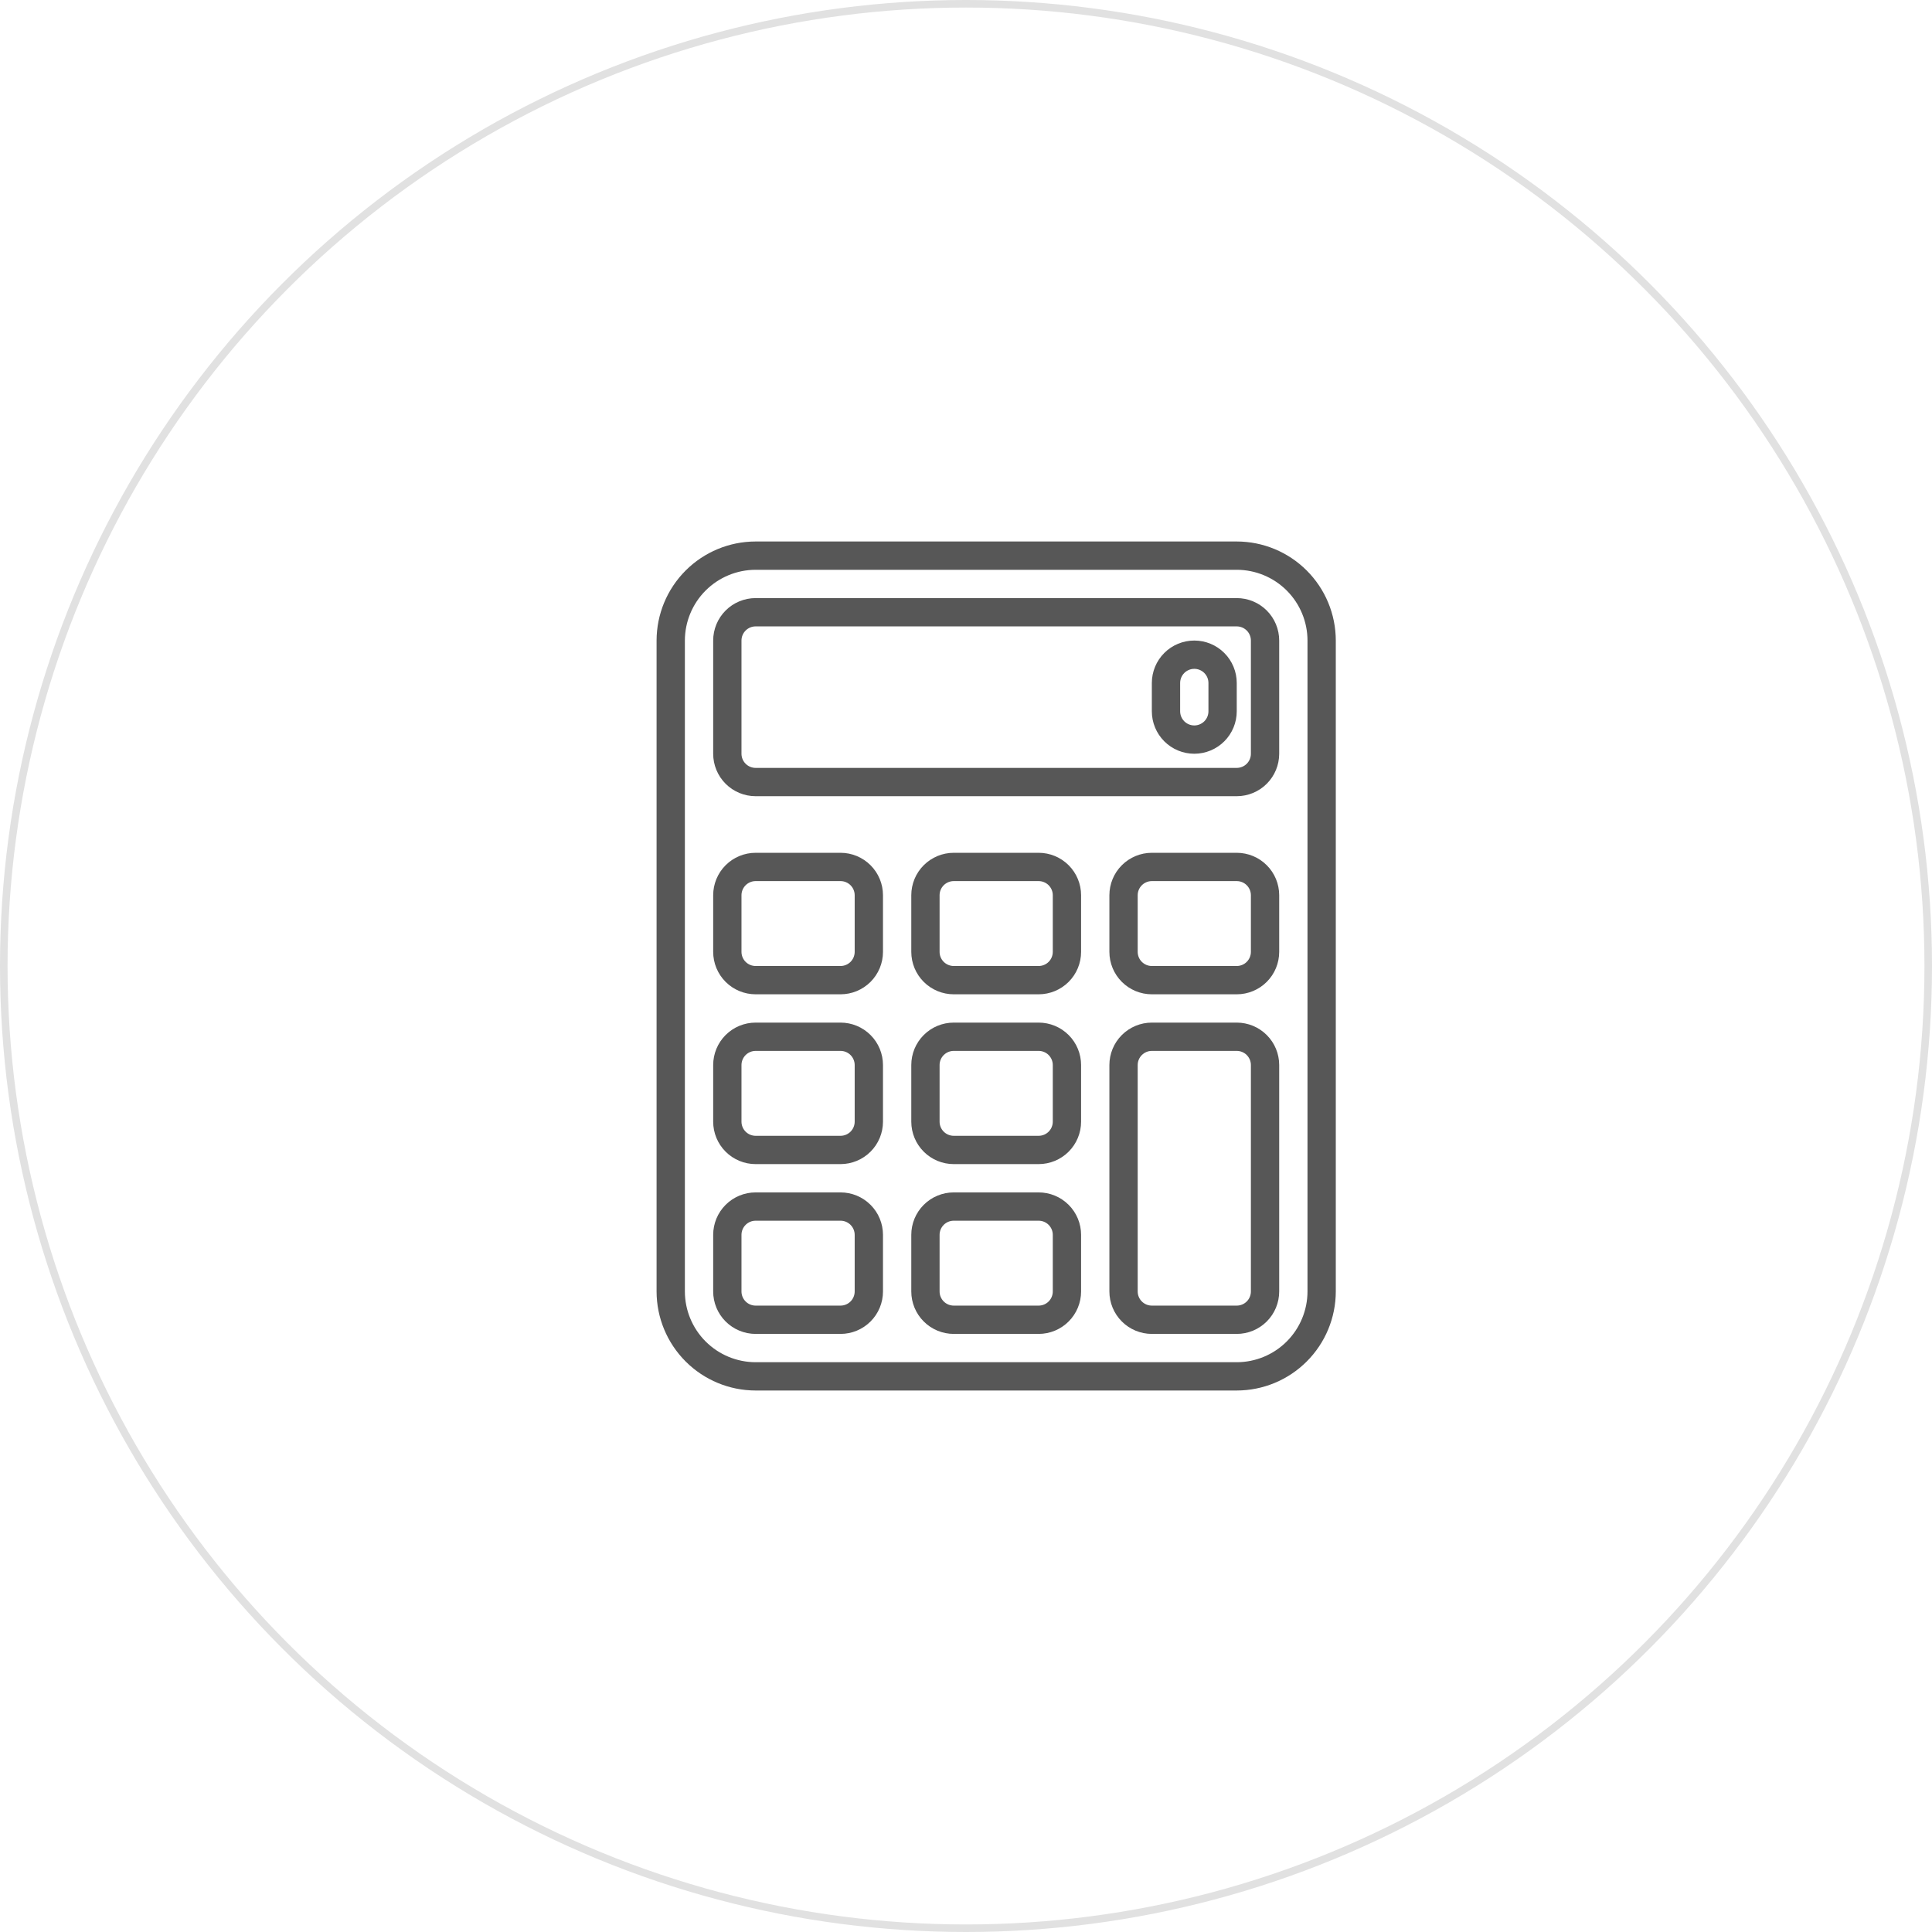 <?xml version="1.0" encoding="UTF-8"?> <svg xmlns="http://www.w3.org/2000/svg" width="256" height="256" viewBox="0 0 256 256" fill="none"> <circle cx="128" cy="128" r="127.5" stroke="#E1E1E1"></circle> <path d="M163.875 184.25H100.125C96.645 184.246 93.309 182.862 90.849 180.401C88.388 177.941 87.004 174.605 87 171.125V84.875C87.004 81.395 88.388 78.059 90.849 75.599C93.309 73.138 96.645 71.754 100.125 71.75H163.875C167.355 71.754 170.691 73.138 173.151 75.599C175.612 78.059 176.996 81.395 177 84.875V171.125C176.996 174.605 175.612 177.941 173.151 180.401C170.691 182.862 167.355 184.246 163.875 184.25ZM100.125 75.5C97.639 75.503 95.257 76.492 93.499 78.249C91.742 80.007 90.753 82.389 90.75 84.875V171.125C90.753 173.61 91.742 175.993 93.499 177.751C95.257 179.508 97.639 180.497 100.125 180.5H163.875C166.36 180.497 168.743 179.508 170.501 177.751C172.258 175.993 173.247 173.61 173.25 171.125V84.875C173.247 82.389 172.258 80.007 170.501 78.249C168.743 76.492 166.36 75.503 163.875 75.5H100.125Z" fill="#575757"></path> <path d="M137.625 176.75H126.375C124.883 176.75 123.452 176.157 122.398 175.102C121.343 174.048 120.75 172.617 120.75 171.125V163.625C120.75 162.133 121.343 160.702 122.398 159.648C123.452 158.593 124.883 158 126.375 158H137.625C139.117 158 140.548 158.593 141.602 159.648C142.657 160.702 143.25 162.133 143.25 163.625V171.125C143.25 172.617 142.657 174.048 141.602 175.102C140.548 176.157 139.117 176.75 137.625 176.75ZM126.375 161.75C125.878 161.75 125.401 161.948 125.049 162.299C124.698 162.651 124.5 163.128 124.5 163.625V171.125C124.5 171.622 124.698 172.099 125.049 172.451C125.401 172.802 125.878 173 126.375 173H137.625C138.122 173 138.599 172.802 138.951 172.451C139.302 172.099 139.5 171.622 139.5 171.125V163.625C139.5 163.128 139.302 162.651 138.951 162.299C138.599 161.948 138.122 161.75 137.625 161.75H126.375Z" fill="#575757"></path> <path d="M111.375 176.75H100.125C98.633 176.75 97.202 176.157 96.147 175.102C95.093 174.048 94.5 172.617 94.5 171.125V163.625C94.5 162.133 95.093 160.702 96.147 159.648C97.202 158.593 98.633 158 100.125 158H111.375C112.867 158 114.298 158.593 115.352 159.648C116.407 160.702 117 162.133 117 163.625V171.125C117 172.617 116.407 174.048 115.352 175.102C114.298 176.157 112.867 176.75 111.375 176.75ZM100.125 161.75C99.628 161.75 99.151 161.948 98.799 162.299C98.448 162.651 98.25 163.128 98.25 163.625V171.125C98.25 171.622 98.448 172.099 98.799 172.451C99.151 172.802 99.628 173 100.125 173H111.375C111.872 173 112.349 172.802 112.701 172.451C113.052 172.099 113.25 171.622 113.25 171.125V163.625C113.25 163.128 113.052 162.651 112.701 162.299C112.349 161.948 111.872 161.75 111.375 161.75H100.125Z" fill="#575757"></path> <path d="M163.875 176.75H152.625C151.133 176.75 149.702 176.157 148.648 175.102C147.593 174.048 147 172.617 147 171.125V141.125C147 139.633 147.593 138.202 148.648 137.148C149.702 136.093 151.133 135.5 152.625 135.5H163.875C165.367 135.5 166.798 136.093 167.852 137.148C168.907 138.202 169.5 139.633 169.5 141.125V171.125C169.5 172.617 168.907 174.048 167.852 175.102C166.798 176.157 165.367 176.75 163.875 176.75ZM152.625 139.25C152.128 139.25 151.651 139.448 151.299 139.799C150.948 140.151 150.75 140.628 150.75 141.125V171.125C150.75 171.622 150.948 172.099 151.299 172.451C151.651 172.802 152.128 173 152.625 173H163.875C164.372 173 164.849 172.802 165.201 172.451C165.552 172.099 165.75 171.622 165.75 171.125V141.125C165.75 140.628 165.552 140.151 165.201 139.799C164.849 139.448 164.372 139.25 163.875 139.25H152.625Z" fill="#575757"></path> <path d="M137.625 154.25H126.375C124.883 154.25 123.452 153.657 122.398 152.602C121.343 151.548 120.75 150.117 120.75 148.625V141.125C120.75 139.633 121.343 138.202 122.398 137.148C123.452 136.093 124.883 135.5 126.375 135.5H137.625C139.117 135.5 140.548 136.093 141.602 137.148C142.657 138.202 143.25 139.633 143.25 141.125V148.625C143.25 150.117 142.657 151.548 141.602 152.602C140.548 153.657 139.117 154.25 137.625 154.25ZM126.375 139.25C125.878 139.25 125.401 139.448 125.049 139.799C124.698 140.151 124.5 140.628 124.5 141.125V148.625C124.5 149.122 124.698 149.599 125.049 149.951C125.401 150.302 125.878 150.5 126.375 150.5H137.625C138.122 150.5 138.599 150.302 138.951 149.951C139.302 149.599 139.5 149.122 139.5 148.625V141.125C139.5 140.628 139.302 140.151 138.951 139.799C138.599 139.448 138.122 139.25 137.625 139.25H126.375Z" fill="#575757"></path> <path d="M111.375 154.25H100.125C98.633 154.25 97.202 153.657 96.147 152.602C95.093 151.548 94.5 150.117 94.5 148.625V141.125C94.5 139.633 95.093 138.202 96.147 137.148C97.202 136.093 98.633 135.5 100.125 135.5H111.375C112.867 135.5 114.298 136.093 115.352 137.148C116.407 138.202 117 139.633 117 141.125V148.625C117 150.117 116.407 151.548 115.352 152.602C114.298 153.657 112.867 154.25 111.375 154.25ZM100.125 139.25C99.628 139.25 99.151 139.448 98.799 139.799C98.448 140.151 98.25 140.628 98.25 141.125V148.625C98.25 149.122 98.448 149.599 98.799 149.951C99.151 150.302 99.628 150.5 100.125 150.5H111.375C111.872 150.5 112.349 150.302 112.701 149.951C113.052 149.599 113.25 149.122 113.25 148.625V141.125C113.25 140.628 113.052 140.151 112.701 139.799C112.349 139.448 111.872 139.25 111.375 139.25H100.125Z" fill="#575757"></path> <path d="M137.625 131.75H126.375C124.883 131.75 123.452 131.157 122.398 130.102C121.343 129.048 120.75 127.617 120.75 126.125V118.625C120.75 117.133 121.343 115.702 122.398 114.648C123.452 113.593 124.883 113 126.375 113H137.625C139.117 113 140.548 113.593 141.602 114.648C142.657 115.702 143.25 117.133 143.25 118.625V126.125C143.25 127.617 142.657 129.048 141.602 130.102C140.548 131.157 139.117 131.75 137.625 131.75ZM126.375 116.75C125.878 116.75 125.401 116.948 125.049 117.299C124.698 117.651 124.5 118.128 124.5 118.625V126.125C124.5 126.622 124.698 127.099 125.049 127.451C125.401 127.802 125.878 128 126.375 128H137.625C138.122 128 138.599 127.802 138.951 127.451C139.302 127.099 139.5 126.622 139.5 126.125V118.625C139.5 118.128 139.302 117.651 138.951 117.299C138.599 116.948 138.122 116.75 137.625 116.75H126.375Z" fill="#575757"></path> <path d="M111.375 131.75H100.125C98.633 131.75 97.202 131.157 96.147 130.102C95.093 129.048 94.5 127.617 94.5 126.125V118.625C94.5 117.133 95.093 115.702 96.147 114.648C97.202 113.593 98.633 113 100.125 113H111.375C112.867 113 114.298 113.593 115.352 114.648C116.407 115.702 117 117.133 117 118.625V126.125C117 127.617 116.407 129.048 115.352 130.102C114.298 131.157 112.867 131.75 111.375 131.75ZM100.125 116.75C99.628 116.75 99.151 116.948 98.799 117.299C98.448 117.651 98.25 118.128 98.25 118.625V126.125C98.25 126.622 98.448 127.099 98.799 127.451C99.151 127.802 99.628 128 100.125 128H111.375C111.872 128 112.349 127.802 112.701 127.451C113.052 127.099 113.25 126.622 113.25 126.125V118.625C113.25 118.128 113.052 117.651 112.701 117.299C112.349 116.948 111.872 116.75 111.375 116.75H100.125Z" fill="#575757"></path> <path d="M163.875 131.75H152.625C151.133 131.75 149.702 131.157 148.648 130.102C147.593 129.048 147 127.617 147 126.125V118.625C147 117.133 147.593 115.702 148.648 114.648C149.702 113.593 151.133 113 152.625 113H163.875C165.367 113 166.798 113.593 167.852 114.648C168.907 115.702 169.5 117.133 169.5 118.625V126.125C169.5 127.617 168.907 129.048 167.852 130.102C166.798 131.157 165.367 131.75 163.875 131.75ZM152.625 116.75C152.128 116.75 151.651 116.948 151.299 117.299C150.948 117.651 150.75 118.128 150.75 118.625V126.125C150.75 126.622 150.948 127.099 151.299 127.451C151.651 127.802 152.128 128 152.625 128H163.875C164.372 128 164.849 127.802 165.201 127.451C165.552 127.099 165.75 126.622 165.75 126.125V118.625C165.75 118.128 165.552 117.651 165.201 117.299C164.849 116.948 164.372 116.75 163.875 116.75H152.625Z" fill="#575757"></path> <path d="M163.875 105.5H100.125C98.633 105.5 97.202 104.907 96.147 103.852C95.093 102.798 94.5 101.367 94.5 99.875V84.875C94.5 83.383 95.093 81.952 96.147 80.897C97.202 79.843 98.633 79.25 100.125 79.25H163.875C165.367 79.25 166.798 79.843 167.852 80.897C168.907 81.952 169.5 83.383 169.5 84.875V99.875C169.5 101.367 168.907 102.798 167.852 103.852C166.798 104.907 165.367 105.5 163.875 105.5ZM100.125 83C99.628 83 99.151 83.198 98.799 83.549C98.448 83.901 98.25 84.378 98.25 84.875V99.875C98.25 100.372 98.448 100.849 98.799 101.201C99.151 101.552 99.628 101.75 100.125 101.75H163.875C164.372 101.75 164.849 101.552 165.201 101.201C165.552 100.849 165.75 100.372 165.75 99.875V84.875C165.75 84.378 165.552 83.901 165.201 83.549C164.849 83.198 164.372 83 163.875 83H100.125Z" fill="#575757"></path> <path d="M158.25 99.875C156.758 99.875 155.327 99.282 154.273 98.228C153.218 97.173 152.625 95.742 152.625 94.25V90.5C152.625 89.008 153.218 87.577 154.273 86.522C155.327 85.468 156.758 84.875 158.25 84.875C159.742 84.875 161.173 85.468 162.227 86.522C163.282 87.577 163.875 89.008 163.875 90.5V94.25C163.875 95.742 163.282 97.173 162.227 98.228C161.173 99.282 159.742 99.875 158.25 99.875ZM158.25 88.625C157.753 88.625 157.276 88.823 156.924 89.174C156.573 89.526 156.375 90.003 156.375 90.5V94.25C156.375 94.747 156.573 95.224 156.924 95.576C157.276 95.927 157.753 96.125 158.25 96.125C158.747 96.125 159.224 95.927 159.576 95.576C159.927 95.224 160.125 94.747 160.125 94.25V90.5C160.125 90.003 159.927 89.526 159.576 89.174C159.224 88.823 158.747 88.625 158.25 88.625Z" fill="#575757"></path> </svg> 